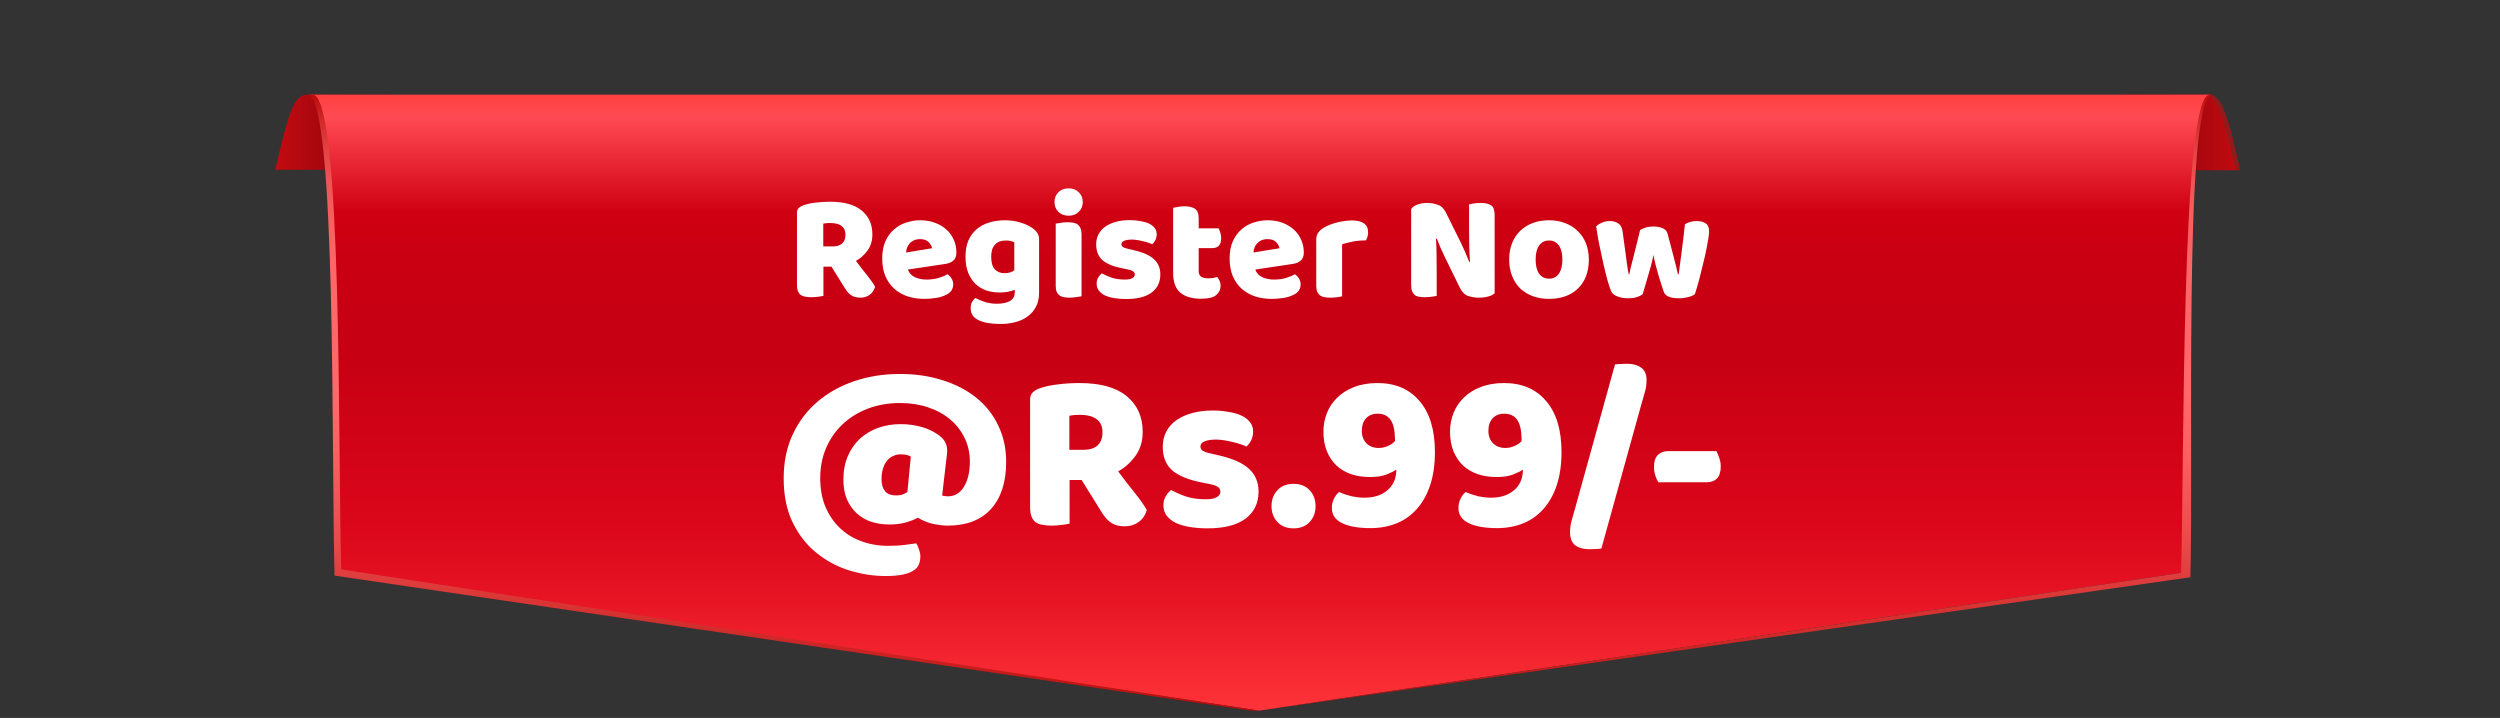 <svg width="296" height="85" viewBox="0 0 296 85" fill="none" xmlns="http://www.w3.org/2000/svg">
<rect x="0" y="0" width="296" height="85" fill="#333333" stroke="none"/>
<path d="M36.271 11.218C34.709 11.218 33.972 14.126 32.601 20.099H46.452V11.218H36.271Z" fill="url(#paint0_linear_168_1606)"/>
<path d="M48.627 12.083C47.07 12.083 46.304 14.729 45.056 20.164H45.593C46.754 15.107 47.416 12.464 48.647 12.121C48.739 12.096 48.627 12.083 48.627 12.083Z" fill="#960000"/>
<path d="M261.533 11.205C263.106 11.205 263.848 14.133 265.228 20.148H251.282V11.205H261.533Z" fill="url(#paint1_linear_168_1606)"/>
<path d="M265.23 20.147H264.698C263.526 15.046 262.816 12.163 261.665 11.406C261.588 11.355 261.508 11.313 261.424 11.283C261.291 11.232 261.152 11.205 261.004 11.205H261.535C261.579 11.205 261.623 11.207 261.668 11.214C261.749 11.221 261.829 11.238 261.904 11.267C263.231 11.705 263.962 14.628 265.23 20.147Z" fill="#911A1A"/>
<path d="M261.659 11.218C258.505 12.743 258.9 54.01 258.505 67.784L149.095 84.14L39.928 67.784C39.527 53.839 40.223 11.205 36.656 11.205H261.649C261.649 11.205 261.698 11.2 261.659 11.218Z" fill="url(#paint2_linear_168_1606)"/>
<path d="M40.4 67.42C39.999 53.474 40.579 11.205 37.012 11.205C37.012 11.205 36.43 11.209 36.478 11.218C39.879 11.824 39.216 54.403 39.611 68.153L148.075 84.14H149.095L40.4 67.42Z" fill="url(#paint3_linear_168_1606)"/>
<path d="M261.649 11.205C261.565 11.214 261.503 11.247 261.424 11.282C258.259 12.712 258.623 54.307 258.238 67.824L149.095 84.14L259.344 68.346C259.722 55.176 258.555 13.277 261.665 11.406C261.746 11.357 261.815 11.305 261.895 11.271C261.9 11.269 261.902 11.269 261.904 11.267C261.829 11.238 261.731 11.212 261.649 11.205Z" fill="url(#paint4_linear_168_1606)"/>
<path d="M97.493 31.571V35.027C97.361 35.063 97.151 35.099 96.863 35.135C96.587 35.171 96.311 35.189 96.035 35.189C95.759 35.189 95.513 35.165 95.297 35.117C95.093 35.081 94.919 35.009 94.775 34.901C94.643 34.793 94.541 34.643 94.469 34.451C94.397 34.259 94.361 34.007 94.361 33.695V25.217C94.361 24.965 94.427 24.773 94.559 24.641C94.703 24.497 94.895 24.383 95.135 24.299C95.543 24.155 96.017 24.053 96.557 23.993C97.097 23.921 97.673 23.885 98.285 23.885C99.941 23.885 101.189 24.233 102.029 24.929C102.869 25.625 103.289 26.567 103.289 27.755C103.289 28.499 103.097 29.135 102.713 29.663C102.329 30.191 101.873 30.599 101.345 30.887C101.777 31.475 102.203 32.027 102.623 32.543C103.043 33.059 103.373 33.527 103.613 33.947C103.493 34.367 103.271 34.691 102.947 34.919C102.635 35.135 102.281 35.243 101.885 35.243C101.621 35.243 101.393 35.213 101.201 35.153C101.009 35.093 100.841 35.009 100.697 34.901C100.553 34.793 100.421 34.661 100.301 34.505C100.181 34.349 100.067 34.181 99.959 34.001L98.447 31.571H97.493ZM98.627 29.177C99.083 29.177 99.443 29.063 99.707 28.835C99.971 28.595 100.103 28.247 100.103 27.791C100.103 27.335 99.953 26.993 99.653 26.765C99.365 26.525 98.903 26.405 98.267 26.405C98.087 26.405 97.943 26.411 97.835 26.423C97.727 26.435 97.607 26.453 97.475 26.477V29.177H98.627ZM109.458 35.387C108.75 35.387 108.09 35.291 107.478 35.099C106.878 34.895 106.35 34.595 105.894 34.199C105.45 33.803 105.096 33.305 104.832 32.705C104.58 32.105 104.454 31.403 104.454 30.599C104.454 29.807 104.58 29.129 104.832 28.565C105.096 27.989 105.438 27.521 105.858 27.161C106.278 26.789 106.758 26.519 107.298 26.351C107.838 26.171 108.39 26.081 108.954 26.081C109.59 26.081 110.166 26.177 110.682 26.369C111.21 26.561 111.66 26.825 112.032 27.161C112.416 27.497 112.71 27.899 112.914 28.367C113.13 28.835 113.238 29.345 113.238 29.897C113.238 30.305 113.124 30.617 112.896 30.833C112.668 31.049 112.35 31.187 111.942 31.247L107.496 31.913C107.628 32.309 107.898 32.609 108.306 32.813C108.714 33.005 109.182 33.101 109.71 33.101C110.202 33.101 110.664 33.041 111.096 32.921C111.54 32.789 111.9 32.639 112.176 32.471C112.368 32.591 112.53 32.759 112.662 32.975C112.794 33.191 112.86 33.419 112.86 33.659C112.86 34.199 112.608 34.601 112.104 34.865C111.72 35.069 111.288 35.207 110.808 35.279C110.328 35.351 109.878 35.387 109.458 35.387ZM108.954 28.313C108.666 28.313 108.414 28.361 108.198 28.457C107.994 28.553 107.826 28.679 107.694 28.835C107.562 28.979 107.46 29.147 107.388 29.339C107.328 29.519 107.292 29.705 107.28 29.897L110.358 29.393C110.322 29.153 110.19 28.913 109.962 28.673C109.734 28.433 109.398 28.313 108.954 28.313ZM118.977 26.081C119.661 26.081 120.279 26.171 120.831 26.351C121.395 26.519 121.869 26.741 122.253 27.017C122.493 27.185 122.679 27.371 122.811 27.575C122.955 27.779 123.027 28.043 123.027 28.367V34.667C123.027 35.303 122.907 35.849 122.667 36.305C122.427 36.773 122.097 37.157 121.677 37.457C121.269 37.769 120.783 37.997 120.219 38.141C119.667 38.285 119.073 38.357 118.437 38.357C117.345 38.357 116.487 38.207 115.863 37.907C115.239 37.619 114.927 37.145 114.927 36.485C114.927 36.209 114.981 35.963 115.089 35.747C115.209 35.543 115.341 35.387 115.485 35.279C115.833 35.471 116.223 35.633 116.655 35.765C117.099 35.897 117.555 35.963 118.023 35.963C118.671 35.963 119.187 35.855 119.571 35.639C119.955 35.423 120.147 35.075 120.147 34.595V34.307C119.655 34.523 119.055 34.631 118.347 34.631C117.807 34.631 117.291 34.553 116.799 34.397C116.319 34.229 115.893 33.977 115.521 33.641C115.161 33.293 114.867 32.849 114.639 32.309C114.423 31.769 114.315 31.127 114.315 30.383C114.315 29.651 114.429 29.015 114.657 28.475C114.897 27.935 115.221 27.491 115.629 27.143C116.049 26.783 116.541 26.519 117.105 26.351C117.681 26.171 118.305 26.081 118.977 26.081ZM120.093 28.691C120.009 28.643 119.883 28.595 119.715 28.547C119.559 28.499 119.361 28.475 119.121 28.475C118.533 28.475 118.089 28.643 117.789 28.979C117.501 29.303 117.357 29.771 117.357 30.383C117.357 31.079 117.501 31.583 117.789 31.895C118.089 32.195 118.467 32.345 118.923 32.345C119.415 32.345 119.805 32.231 120.093 32.003V28.691ZM124.852 23.921C124.852 23.465 125.002 23.081 125.302 22.769C125.614 22.457 126.022 22.301 126.526 22.301C127.03 22.301 127.432 22.457 127.732 22.769C128.044 23.081 128.2 23.465 128.2 23.921C128.2 24.377 128.044 24.761 127.732 25.073C127.432 25.385 127.03 25.541 126.526 25.541C126.022 25.541 125.614 25.385 125.302 25.073C125.002 24.761 124.852 24.377 124.852 23.921ZM128.056 35.081C127.924 35.105 127.726 35.135 127.462 35.171C127.21 35.219 126.952 35.243 126.688 35.243C126.424 35.243 126.184 35.225 125.968 35.189C125.764 35.153 125.59 35.081 125.446 34.973C125.302 34.865 125.188 34.721 125.104 34.541C125.032 34.349 124.996 34.103 124.996 33.803V26.477C125.128 26.453 125.32 26.423 125.572 26.387C125.836 26.339 126.1 26.315 126.364 26.315C126.628 26.315 126.862 26.333 127.066 26.369C127.282 26.405 127.462 26.477 127.606 26.585C127.75 26.693 127.858 26.843 127.93 27.035C128.014 27.215 128.056 27.455 128.056 27.755V35.081ZM137.384 32.489C137.384 33.401 137.042 34.115 136.358 34.631C135.674 35.147 134.666 35.405 133.334 35.405C132.83 35.405 132.362 35.369 131.93 35.297C131.498 35.225 131.126 35.117 130.814 34.973C130.514 34.817 130.274 34.625 130.094 34.397C129.926 34.169 129.842 33.899 129.842 33.587C129.842 33.299 129.902 33.059 130.022 32.867C130.142 32.663 130.286 32.495 130.454 32.363C130.802 32.555 131.198 32.729 131.642 32.885C132.098 33.029 132.62 33.101 133.208 33.101C133.58 33.101 133.862 33.047 134.054 32.939C134.258 32.831 134.36 32.687 134.36 32.507C134.36 32.339 134.288 32.207 134.144 32.111C134 32.015 133.76 31.937 133.424 31.877L132.884 31.769C131.84 31.565 131.06 31.247 130.544 30.815C130.04 30.371 129.788 29.741 129.788 28.925C129.788 28.481 129.884 28.079 130.076 27.719C130.268 27.359 130.538 27.059 130.886 26.819C131.234 26.579 131.648 26.393 132.128 26.261C132.62 26.129 133.16 26.063 133.748 26.063C134.192 26.063 134.606 26.099 134.99 26.171C135.386 26.231 135.728 26.327 136.016 26.459C136.304 26.591 136.532 26.765 136.7 26.981C136.868 27.185 136.952 27.431 136.952 27.719C136.952 27.995 136.898 28.235 136.79 28.439C136.694 28.631 136.568 28.793 136.412 28.925C136.316 28.865 136.172 28.805 135.98 28.745C135.788 28.673 135.578 28.613 135.35 28.565C135.122 28.505 134.888 28.457 134.648 28.421C134.42 28.385 134.21 28.367 134.018 28.367C133.622 28.367 133.316 28.415 133.1 28.511C132.884 28.595 132.776 28.733 132.776 28.925C132.776 29.057 132.836 29.165 132.956 29.249C133.076 29.333 133.304 29.411 133.64 29.483L134.198 29.609C135.35 29.873 136.166 30.239 136.646 30.707C137.138 31.163 137.384 31.757 137.384 32.489ZM141.924 32.093C141.924 32.405 142.02 32.627 142.212 32.759C142.416 32.891 142.698 32.957 143.058 32.957C143.238 32.957 143.424 32.945 143.616 32.921C143.808 32.885 143.976 32.843 144.12 32.795C144.228 32.927 144.318 33.077 144.39 33.245C144.474 33.401 144.516 33.593 144.516 33.821C144.516 34.277 144.342 34.649 143.994 34.937C143.658 35.225 143.058 35.369 142.194 35.369C141.138 35.369 140.322 35.129 139.746 34.649C139.182 34.169 138.9 33.389 138.9 32.309V24.605C139.032 24.569 139.218 24.533 139.458 24.497C139.71 24.449 139.974 24.425 140.25 24.425C140.778 24.425 141.186 24.521 141.474 24.713C141.774 24.893 141.924 25.283 141.924 25.883V27.035H144.282C144.354 27.167 144.42 27.335 144.48 27.539C144.552 27.731 144.588 27.947 144.588 28.187C144.588 28.607 144.492 28.913 144.3 29.105C144.12 29.285 143.874 29.375 143.562 29.375H141.924V32.093ZM150.591 35.387C149.883 35.387 149.223 35.291 148.611 35.099C148.011 34.895 147.483 34.595 147.027 34.199C146.583 33.803 146.229 33.305 145.965 32.705C145.713 32.105 145.587 31.403 145.587 30.599C145.587 29.807 145.713 29.129 145.965 28.565C146.229 27.989 146.571 27.521 146.991 27.161C147.411 26.789 147.891 26.519 148.431 26.351C148.971 26.171 149.523 26.081 150.087 26.081C150.723 26.081 151.299 26.177 151.815 26.369C152.343 26.561 152.793 26.825 153.165 27.161C153.549 27.497 153.843 27.899 154.047 28.367C154.263 28.835 154.371 29.345 154.371 29.897C154.371 30.305 154.257 30.617 154.029 30.833C153.801 31.049 153.483 31.187 153.075 31.247L148.629 31.913C148.761 32.309 149.031 32.609 149.439 32.813C149.847 33.005 150.315 33.101 150.843 33.101C151.335 33.101 151.797 33.041 152.229 32.921C152.673 32.789 153.033 32.639 153.309 32.471C153.501 32.591 153.663 32.759 153.795 32.975C153.927 33.191 153.993 33.419 153.993 33.659C153.993 34.199 153.741 34.601 153.237 34.865C152.853 35.069 152.421 35.207 151.941 35.279C151.461 35.351 151.011 35.387 150.591 35.387ZM150.087 28.313C149.799 28.313 149.547 28.361 149.331 28.457C149.127 28.553 148.959 28.679 148.827 28.835C148.695 28.979 148.593 29.147 148.521 29.339C148.461 29.519 148.425 29.705 148.413 29.897L151.491 29.393C151.455 29.153 151.323 28.913 151.095 28.673C150.867 28.433 150.531 28.313 150.087 28.313ZM158.904 35.081C158.784 35.117 158.592 35.153 158.328 35.189C158.076 35.225 157.812 35.243 157.536 35.243C157.272 35.243 157.032 35.225 156.816 35.189C156.612 35.153 156.438 35.081 156.294 34.973C156.15 34.865 156.036 34.721 155.952 34.541C155.88 34.349 155.844 34.103 155.844 33.803V28.403C155.844 28.127 155.892 27.893 155.988 27.701C156.096 27.497 156.246 27.317 156.438 27.161C156.63 27.005 156.864 26.867 157.14 26.747C157.428 26.615 157.734 26.501 158.058 26.405C158.382 26.309 158.718 26.237 159.066 26.189C159.414 26.129 159.762 26.099 160.11 26.099C160.686 26.099 161.142 26.213 161.478 26.441C161.814 26.657 161.982 27.017 161.982 27.521C161.982 27.689 161.958 27.857 161.91 28.025C161.862 28.181 161.802 28.325 161.73 28.457C161.478 28.457 161.22 28.469 160.956 28.493C160.692 28.517 160.434 28.553 160.182 28.601C159.93 28.649 159.69 28.703 159.462 28.763C159.246 28.811 159.06 28.871 158.904 28.943V35.081ZM176.964 34.721C176.796 34.889 176.55 35.015 176.226 35.099C175.914 35.195 175.536 35.243 175.092 35.243C174.648 35.243 174.228 35.177 173.832 35.045C173.436 34.913 173.112 34.595 172.86 34.091L171.078 30.455C170.898 30.083 170.736 29.735 170.592 29.411C170.448 29.075 170.292 28.691 170.124 28.259L170.016 28.277C170.064 28.925 170.088 29.585 170.088 30.257C170.1 30.929 170.106 31.589 170.106 32.237V35.027C169.974 35.063 169.77 35.099 169.494 35.135C169.23 35.171 168.966 35.189 168.702 35.189C168.438 35.189 168.204 35.171 168 35.135C167.796 35.099 167.628 35.027 167.496 34.919C167.364 34.811 167.262 34.667 167.19 34.487C167.118 34.295 167.082 34.049 167.082 33.749V24.749C167.25 24.509 167.508 24.329 167.856 24.209C168.204 24.089 168.576 24.029 168.972 24.029C169.416 24.029 169.836 24.101 170.232 24.245C170.64 24.377 170.964 24.689 171.204 25.181L173.004 28.817C173.184 29.189 173.346 29.543 173.49 29.879C173.634 30.203 173.79 30.581 173.958 31.013L174.048 30.995C174 30.347 173.97 29.699 173.958 29.051C173.946 28.403 173.94 27.755 173.94 27.107V24.191C174.072 24.155 174.27 24.119 174.534 24.083C174.81 24.047 175.08 24.029 175.344 24.029C175.872 24.029 176.274 24.125 176.55 24.317C176.826 24.497 176.964 24.881 176.964 25.469V34.721ZM188.119 30.725C188.119 31.469 188.005 32.135 187.777 32.723C187.549 33.299 187.225 33.785 186.805 34.181C186.397 34.577 185.905 34.877 185.329 35.081C184.753 35.285 184.111 35.387 183.403 35.387C182.695 35.387 182.053 35.279 181.477 35.063C180.901 34.847 180.403 34.541 179.983 34.145C179.575 33.737 179.257 33.245 179.029 32.669C178.801 32.093 178.687 31.445 178.687 30.725C178.687 30.017 178.801 29.375 179.029 28.799C179.257 28.223 179.575 27.737 179.983 27.341C180.403 26.933 180.901 26.621 181.477 26.405C182.053 26.189 182.695 26.081 183.403 26.081C184.111 26.081 184.753 26.195 185.329 26.423C185.905 26.639 186.397 26.951 186.805 27.359C187.225 27.755 187.549 28.241 187.777 28.817C188.005 29.393 188.119 30.029 188.119 30.725ZM181.819 30.725C181.819 31.457 181.957 32.021 182.233 32.417C182.521 32.801 182.917 32.993 183.421 32.993C183.925 32.993 184.309 32.795 184.573 32.399C184.849 32.003 184.987 31.445 184.987 30.725C184.987 30.005 184.849 29.453 184.573 29.069C184.297 28.673 183.907 28.475 183.403 28.475C182.899 28.475 182.509 28.673 182.233 29.069C181.957 29.453 181.819 30.005 181.819 30.725ZM194.492 34.829C194.324 34.973 194.096 35.087 193.808 35.171C193.52 35.267 193.178 35.315 192.782 35.315C192.29 35.315 191.864 35.243 191.504 35.099C191.144 34.967 190.904 34.775 190.784 34.523C190.652 34.235 190.496 33.779 190.316 33.155C190.148 32.531 189.98 31.847 189.812 31.103C189.644 30.359 189.482 29.603 189.326 28.835C189.182 28.067 189.068 27.389 188.984 26.801C189.152 26.633 189.374 26.489 189.65 26.369C189.938 26.237 190.25 26.171 190.586 26.171C191.006 26.171 191.348 26.267 191.612 26.459C191.888 26.639 192.056 26.957 192.116 27.413C192.236 28.325 192.338 29.081 192.422 29.681C192.506 30.269 192.572 30.755 192.62 31.139C192.68 31.511 192.722 31.799 192.746 32.003C192.782 32.195 192.812 32.351 192.836 32.471H192.908C192.944 32.279 193.004 32.003 193.088 31.643C193.184 31.271 193.292 30.851 193.412 30.383C193.532 29.915 193.658 29.411 193.79 28.871C193.922 28.319 194.054 27.773 194.186 27.233C194.426 27.101 194.66 26.999 194.888 26.927C195.128 26.855 195.422 26.819 195.77 26.819C196.19 26.819 196.55 26.885 196.85 27.017C197.15 27.149 197.342 27.353 197.426 27.629C197.57 28.157 197.708 28.673 197.84 29.177C197.972 29.669 198.092 30.131 198.2 30.563C198.308 30.983 198.404 31.361 198.488 31.697C198.572 32.021 198.632 32.279 198.668 32.471H198.758C198.89 31.547 199.016 30.587 199.136 29.591C199.268 28.595 199.388 27.581 199.496 26.549C199.712 26.417 199.94 26.321 200.18 26.261C200.42 26.201 200.66 26.171 200.9 26.171C201.32 26.171 201.668 26.261 201.944 26.441C202.22 26.621 202.358 26.933 202.358 27.377C202.358 27.569 202.328 27.857 202.268 28.241C202.208 28.625 202.13 29.057 202.034 29.537C201.938 30.017 201.824 30.521 201.692 31.049C201.572 31.577 201.446 32.087 201.314 32.579C201.194 33.071 201.074 33.515 200.954 33.911C200.846 34.307 200.75 34.613 200.666 34.829C200.498 34.973 200.24 35.087 199.892 35.171C199.544 35.267 199.172 35.315 198.776 35.315C197.768 35.315 197.174 35.063 196.994 34.559C196.922 34.343 196.832 34.073 196.724 33.749C196.616 33.413 196.502 33.047 196.382 32.651C196.262 32.255 196.148 31.847 196.04 31.427C195.932 30.995 195.842 30.581 195.77 30.185C195.686 30.605 195.584 31.043 195.464 31.499C195.344 31.943 195.218 32.381 195.086 32.813C194.966 33.233 194.852 33.623 194.744 33.983C194.636 34.331 194.552 34.613 194.492 34.829ZM105.287 62.099C104.516 62.099 103.8 61.991 103.137 61.776C102.474 61.543 101.9 61.203 101.416 60.755C100.932 60.307 100.547 59.751 100.26 59.088C99.992 58.425 99.857 57.664 99.857 56.803C99.857 55.728 100.036 54.788 100.395 53.981C100.753 53.157 101.237 52.467 101.846 51.911C102.474 51.356 103.19 50.935 103.997 50.648C104.821 50.361 105.699 50.218 106.631 50.218C107.491 50.218 108.306 50.325 109.077 50.541C109.848 50.755 110.52 51.069 111.093 51.481C111.792 51.965 112.141 52.565 112.141 53.282C112.141 53.336 112.141 53.417 112.141 53.524C112.141 53.632 112.132 53.73 112.114 53.82L111.55 58.658C111.622 58.694 111.729 58.721 111.873 58.739C112.016 58.757 112.132 58.766 112.222 58.766C113.028 58.766 113.665 58.389 114.13 57.637C114.596 56.866 114.829 55.872 114.829 54.653C114.829 53.632 114.623 52.7 114.211 51.858C113.799 50.997 113.226 50.263 112.491 49.653C111.774 49.044 110.905 48.569 109.883 48.229C108.88 47.888 107.778 47.718 106.577 47.718C105.179 47.718 103.898 47.942 102.733 48.39C101.569 48.838 100.565 49.465 99.723 50.272C98.898 51.06 98.253 52.001 97.787 53.094C97.339 54.169 97.115 55.343 97.115 56.615C97.115 57.852 97.312 58.963 97.707 59.949C98.119 60.934 98.683 61.776 99.4 62.475C100.117 63.174 100.959 63.703 101.927 64.061C102.913 64.437 103.988 64.626 105.153 64.626C105.959 64.626 106.613 64.59 107.115 64.518C107.634 64.446 108.091 64.384 108.486 64.33C108.611 64.527 108.719 64.769 108.808 65.056C108.916 65.342 108.97 65.611 108.97 65.862C108.97 66.238 108.907 66.57 108.781 66.857C108.656 67.143 108.432 67.385 108.109 67.582C107.805 67.779 107.384 67.932 106.846 68.039C106.308 68.147 105.636 68.201 104.83 68.201C103.45 68.201 102.043 67.986 100.61 67.555C99.194 67.125 97.904 66.445 96.739 65.513C95.574 64.599 94.624 63.407 93.89 61.938C93.155 60.468 92.788 58.694 92.788 56.615C92.788 54.716 93.137 53.005 93.836 51.481C94.553 49.94 95.529 48.641 96.766 47.584C98.002 46.526 99.454 45.711 101.121 45.138C102.805 44.564 104.615 44.277 106.55 44.277C108.396 44.277 110.09 44.528 111.631 45.03C113.172 45.514 114.498 46.204 115.609 47.1C116.72 47.996 117.58 49.089 118.189 50.379C118.817 51.669 119.13 53.103 119.13 54.68C119.13 57.081 118.53 58.945 117.329 60.271C116.129 61.579 114.426 62.233 112.222 62.233C111.684 62.233 111.084 62.162 110.421 62.018C109.776 61.857 109.194 61.615 108.674 61.292C108.298 61.508 107.823 61.696 107.249 61.857C106.694 62.018 106.04 62.099 105.287 62.099ZM107.841 54.062C107.733 53.99 107.581 53.927 107.384 53.874C107.186 53.82 106.927 53.793 106.604 53.793C106.317 53.793 106.04 53.856 105.771 53.981C105.502 54.089 105.26 54.268 105.045 54.519C104.848 54.752 104.687 55.056 104.561 55.433C104.436 55.809 104.373 56.257 104.373 56.777C104.373 57.368 104.516 57.834 104.803 58.174C105.09 58.497 105.52 58.658 106.093 58.658C106.416 58.658 106.676 58.622 106.873 58.551C107.07 58.461 107.258 58.363 107.437 58.255L107.841 54.062ZM126.639 56.83V61.991C126.442 62.045 126.128 62.099 125.698 62.153C125.286 62.206 124.874 62.233 124.461 62.233C124.049 62.233 123.682 62.197 123.359 62.126C123.055 62.072 122.795 61.965 122.58 61.803C122.383 61.642 122.23 61.418 122.123 61.131C122.015 60.844 121.962 60.468 121.962 60.002V47.342C121.962 46.965 122.06 46.679 122.257 46.482C122.472 46.267 122.759 46.096 123.117 45.971C123.727 45.756 124.435 45.603 125.241 45.514C126.047 45.406 126.907 45.353 127.821 45.353C130.294 45.353 132.158 45.872 133.412 46.912C134.667 47.951 135.294 49.358 135.294 51.132C135.294 52.243 135.007 53.193 134.434 53.981C133.86 54.77 133.179 55.379 132.391 55.809C133.036 56.687 133.672 57.511 134.299 58.282C134.927 59.053 135.419 59.751 135.778 60.379C135.599 61.006 135.267 61.49 134.783 61.83C134.317 62.153 133.789 62.314 133.197 62.314C132.803 62.314 132.463 62.269 132.176 62.179C131.889 62.09 131.638 61.965 131.423 61.803C131.208 61.642 131.011 61.445 130.832 61.212C130.653 60.979 130.483 60.728 130.321 60.459L128.063 56.83H126.639ZM128.332 53.255C129.013 53.255 129.551 53.085 129.945 52.745C130.339 52.386 130.536 51.867 130.536 51.186C130.536 50.505 130.312 49.994 129.864 49.653C129.434 49.295 128.744 49.116 127.795 49.116C127.526 49.116 127.311 49.125 127.149 49.143C126.988 49.161 126.809 49.188 126.612 49.223V53.255H128.332ZM149.013 58.201C149.013 59.563 148.502 60.629 147.481 61.4C146.459 62.171 144.954 62.556 142.965 62.556C142.212 62.556 141.513 62.502 140.868 62.395C140.223 62.287 139.668 62.126 139.202 61.911C138.754 61.678 138.395 61.391 138.127 61.051C137.876 60.71 137.75 60.307 137.75 59.841C137.75 59.411 137.84 59.053 138.019 58.766C138.198 58.461 138.413 58.21 138.664 58.013C139.184 58.3 139.775 58.56 140.438 58.793C141.119 59.008 141.899 59.115 142.777 59.115C143.332 59.115 143.753 59.035 144.04 58.873C144.345 58.712 144.497 58.497 144.497 58.228C144.497 57.977 144.39 57.78 144.175 57.637C143.959 57.493 143.601 57.377 143.099 57.287L142.293 57.126C140.734 56.821 139.569 56.347 138.799 55.701C138.046 55.038 137.67 54.098 137.67 52.879C137.67 52.216 137.813 51.616 138.1 51.078C138.386 50.541 138.79 50.093 139.309 49.734C139.829 49.376 140.447 49.098 141.164 48.901C141.899 48.704 142.705 48.605 143.583 48.605C144.246 48.605 144.864 48.659 145.438 48.766C146.029 48.856 146.54 48.999 146.97 49.197C147.4 49.394 147.741 49.653 147.991 49.976C148.242 50.281 148.368 50.648 148.368 51.078C148.368 51.49 148.287 51.849 148.126 52.153C147.983 52.44 147.794 52.682 147.561 52.879C147.418 52.789 147.203 52.7 146.916 52.61C146.63 52.503 146.316 52.413 145.975 52.341C145.635 52.252 145.286 52.18 144.927 52.126C144.587 52.073 144.273 52.046 143.986 52.046C143.395 52.046 142.938 52.117 142.615 52.261C142.293 52.386 142.132 52.592 142.132 52.879C142.132 53.076 142.221 53.237 142.4 53.363C142.58 53.488 142.92 53.605 143.422 53.712L144.255 53.901C145.975 54.295 147.194 54.841 147.911 55.54C148.646 56.221 149.013 57.108 149.013 58.201ZM150.547 59.922C150.547 59.169 150.78 58.542 151.246 58.04C151.712 57.538 152.348 57.287 153.154 57.287C153.961 57.287 154.597 57.538 155.063 58.04C155.529 58.542 155.762 59.169 155.762 59.922C155.762 60.674 155.529 61.301 155.063 61.803C154.597 62.305 153.961 62.556 153.154 62.556C152.348 62.556 151.712 62.305 151.246 61.803C150.78 61.301 150.547 60.674 150.547 59.922ZM161.534 58.927C162.681 58.927 163.595 58.631 164.276 58.04C164.975 57.449 165.324 56.633 165.324 55.594C165.127 55.755 164.76 55.943 164.222 56.158C163.703 56.373 163.031 56.481 162.206 56.481C161.382 56.481 160.629 56.364 159.948 56.132C159.285 55.899 158.712 55.558 158.228 55.11C157.744 54.644 157.368 54.08 157.099 53.417C156.83 52.754 156.696 51.983 156.696 51.105C156.696 50.334 156.83 49.609 157.099 48.928C157.368 48.229 157.771 47.62 158.309 47.1C158.846 46.562 159.509 46.141 160.298 45.837C161.104 45.514 162.036 45.353 163.093 45.353C165.208 45.353 166.865 46.06 168.066 47.476C169.285 48.892 169.894 50.908 169.894 53.524C169.894 55.011 169.706 56.32 169.329 57.449C168.953 58.578 168.424 59.518 167.743 60.271C167.08 61.024 166.283 61.588 165.351 61.965C164.419 62.341 163.389 62.529 162.26 62.529C160.826 62.529 159.706 62.332 158.9 61.938C158.094 61.543 157.69 60.943 157.69 60.137C157.69 59.76 157.771 59.402 157.932 59.061C158.111 58.703 158.318 58.434 158.551 58.255C159.034 58.47 159.536 58.64 160.056 58.766C160.593 58.873 161.086 58.927 161.534 58.927ZM163.255 53.04C163.595 53.04 163.935 52.969 164.276 52.825C164.634 52.682 164.93 52.485 165.163 52.234V51.911C165.145 50.89 164.966 50.146 164.625 49.68C164.285 49.214 163.783 48.981 163.12 48.981C162.529 48.981 162.063 49.17 161.722 49.546C161.4 49.904 161.239 50.397 161.239 51.024C161.239 51.634 161.427 52.126 161.803 52.503C162.179 52.861 162.663 53.04 163.255 53.04ZM176.523 58.927C177.67 58.927 178.584 58.631 179.265 58.04C179.964 57.449 180.313 56.633 180.313 55.594C180.116 55.755 179.749 55.943 179.211 56.158C178.691 56.373 178.019 56.481 177.195 56.481C176.371 56.481 175.618 56.364 174.937 56.132C174.274 55.899 173.701 55.558 173.217 55.11C172.733 54.644 172.357 54.08 172.088 53.417C171.819 52.754 171.685 51.983 171.685 51.105C171.685 50.334 171.819 49.609 172.088 48.928C172.357 48.229 172.76 47.62 173.297 47.1C173.835 46.562 174.498 46.141 175.286 45.837C176.093 45.514 177.025 45.353 178.082 45.353C180.197 45.353 181.854 46.06 183.055 47.476C184.273 48.892 184.883 50.908 184.883 53.524C184.883 55.011 184.694 56.32 184.318 57.449C183.942 58.578 183.413 59.518 182.732 60.271C182.069 61.024 181.272 61.588 180.34 61.965C179.408 62.341 178.378 62.529 177.249 62.529C175.815 62.529 174.695 62.332 173.889 61.938C173.082 61.543 172.679 60.943 172.679 60.137C172.679 59.76 172.76 59.402 172.921 59.061C173.1 58.703 173.306 58.434 173.539 58.255C174.023 58.47 174.525 58.64 175.045 58.766C175.582 58.873 176.075 58.927 176.523 58.927ZM178.243 53.04C178.584 53.04 178.924 52.969 179.265 52.825C179.623 52.682 179.919 52.485 180.152 52.234V51.911C180.134 50.89 179.955 50.146 179.614 49.68C179.274 49.214 178.772 48.981 178.109 48.981C177.517 48.981 177.052 49.17 176.711 49.546C176.389 49.904 176.227 50.397 176.227 51.024C176.227 51.634 176.415 52.126 176.792 52.503C177.168 52.861 177.652 53.04 178.243 53.04ZM189.603 64.948C189.352 64.984 189.11 65.002 188.877 65.002C188.644 65.02 188.429 65.029 188.232 65.029C187.48 65.029 186.897 64.868 186.485 64.545C186.091 64.222 185.894 63.703 185.894 62.986C185.894 62.502 185.965 62.018 186.109 61.534C186.252 61.033 186.378 60.594 186.485 60.217L191.216 43.148C191.485 43.113 191.736 43.095 191.969 43.095C192.202 43.077 192.417 43.068 192.614 43.068C193.331 43.068 193.895 43.22 194.307 43.525C194.737 43.829 194.952 44.322 194.952 45.003C194.952 45.523 194.881 46.016 194.737 46.482C194.594 46.947 194.46 47.413 194.334 47.879L189.603 64.948ZM196.344 57.099C196.219 56.902 196.102 56.642 195.995 56.32C195.887 55.997 195.833 55.657 195.833 55.298C195.833 54.635 195.986 54.16 196.29 53.874C196.595 53.569 196.989 53.417 197.473 53.417H203.225C203.333 53.614 203.44 53.874 203.548 54.196C203.673 54.519 203.736 54.859 203.736 55.218C203.736 55.881 203.584 56.364 203.279 56.669C202.974 56.956 202.58 57.099 202.096 57.099H196.344Z" fill="white"/>
<defs>
<linearGradient id="paint0_linear_168_1606" x1="32.601" y1="15.658" x2="46.452" y2="15.658" gradientUnits="userSpaceOnUse">
<stop stop-color="#C20B10"/>
<stop offset="1" stop-color="#7D000C"/>
</linearGradient>
<linearGradient id="paint1_linear_168_1606" x1="265.228" y1="15.676" x2="251.282" y2="15.676" gradientUnits="userSpaceOnUse">
<stop stop-color="#C20B10"/>
<stop offset="1" stop-color="#7D000C"/>
</linearGradient>
<linearGradient id="paint2_linear_168_1606" x1="149.165" y1="84.14" x2="149.165" y2="11.204" gradientUnits="userSpaceOnUse">
<stop stop-color="#FF333A"/>
<stop offset="0.012" stop-color="#FD3138"/>
<stop offset="0.2" stop-color="#E41222"/>
<stop offset="0.304" stop-color="#DB061A"/>
<stop offset="0.579" stop-color="#C70013"/>
<stop offset="0.735" stop-color="#CA0012"/>
<stop offset="0.808" stop-color="#CF0011"/>
<stop offset="0.963" stop-color="#FF4A53"/>
<stop offset="1" stop-color="#FF4041"/>
</linearGradient>
<linearGradient id="paint3_linear_168_1606" x1="92.785" y1="84.14" x2="92.785" y2="11.205" gradientUnits="userSpaceOnUse">
<stop stop-color="#BA0B0B"/>
<stop offset="0.132" stop-color="#D22C2C"/>
<stop offset="0.292" stop-color="#EB4D4D"/>
<stop offset="0.425" stop-color="#FA6262"/>
<stop offset="0.514" stop-color="#FF6969"/>
<stop offset="0.714" stop-color="#FE6767"/>
<stop offset="0.797" stop-color="#F86060"/>
<stop offset="0.86" stop-color="#EF5353"/>
<stop offset="0.911" stop-color="#E24242"/>
<stop offset="0.955" stop-color="#D12B2B"/>
<stop offset="0.995" stop-color="#BD0F0F"/>
<stop offset="1" stop-color="#BA0B0B"/>
</linearGradient>
<linearGradient id="paint4_linear_168_1606" x1="205.499" y1="84.14" x2="205.499" y2="11.205" gradientUnits="userSpaceOnUse">
<stop stop-color="#BA0B0B"/>
<stop offset="0.132" stop-color="#D22C2C"/>
<stop offset="0.292" stop-color="#EB4D4D"/>
<stop offset="0.425" stop-color="#FA6262"/>
<stop offset="0.514" stop-color="#FF6969"/>
<stop offset="0.714" stop-color="#FE6767"/>
<stop offset="0.797" stop-color="#F86060"/>
<stop offset="0.86" stop-color="#EF5353"/>
<stop offset="0.911" stop-color="#E24242"/>
<stop offset="0.955" stop-color="#D12B2B"/>
<stop offset="0.995" stop-color="#BD0F0F"/>
<stop offset="1" stop-color="#BA0B0B"/>
</linearGradient>
</defs>
</svg>
